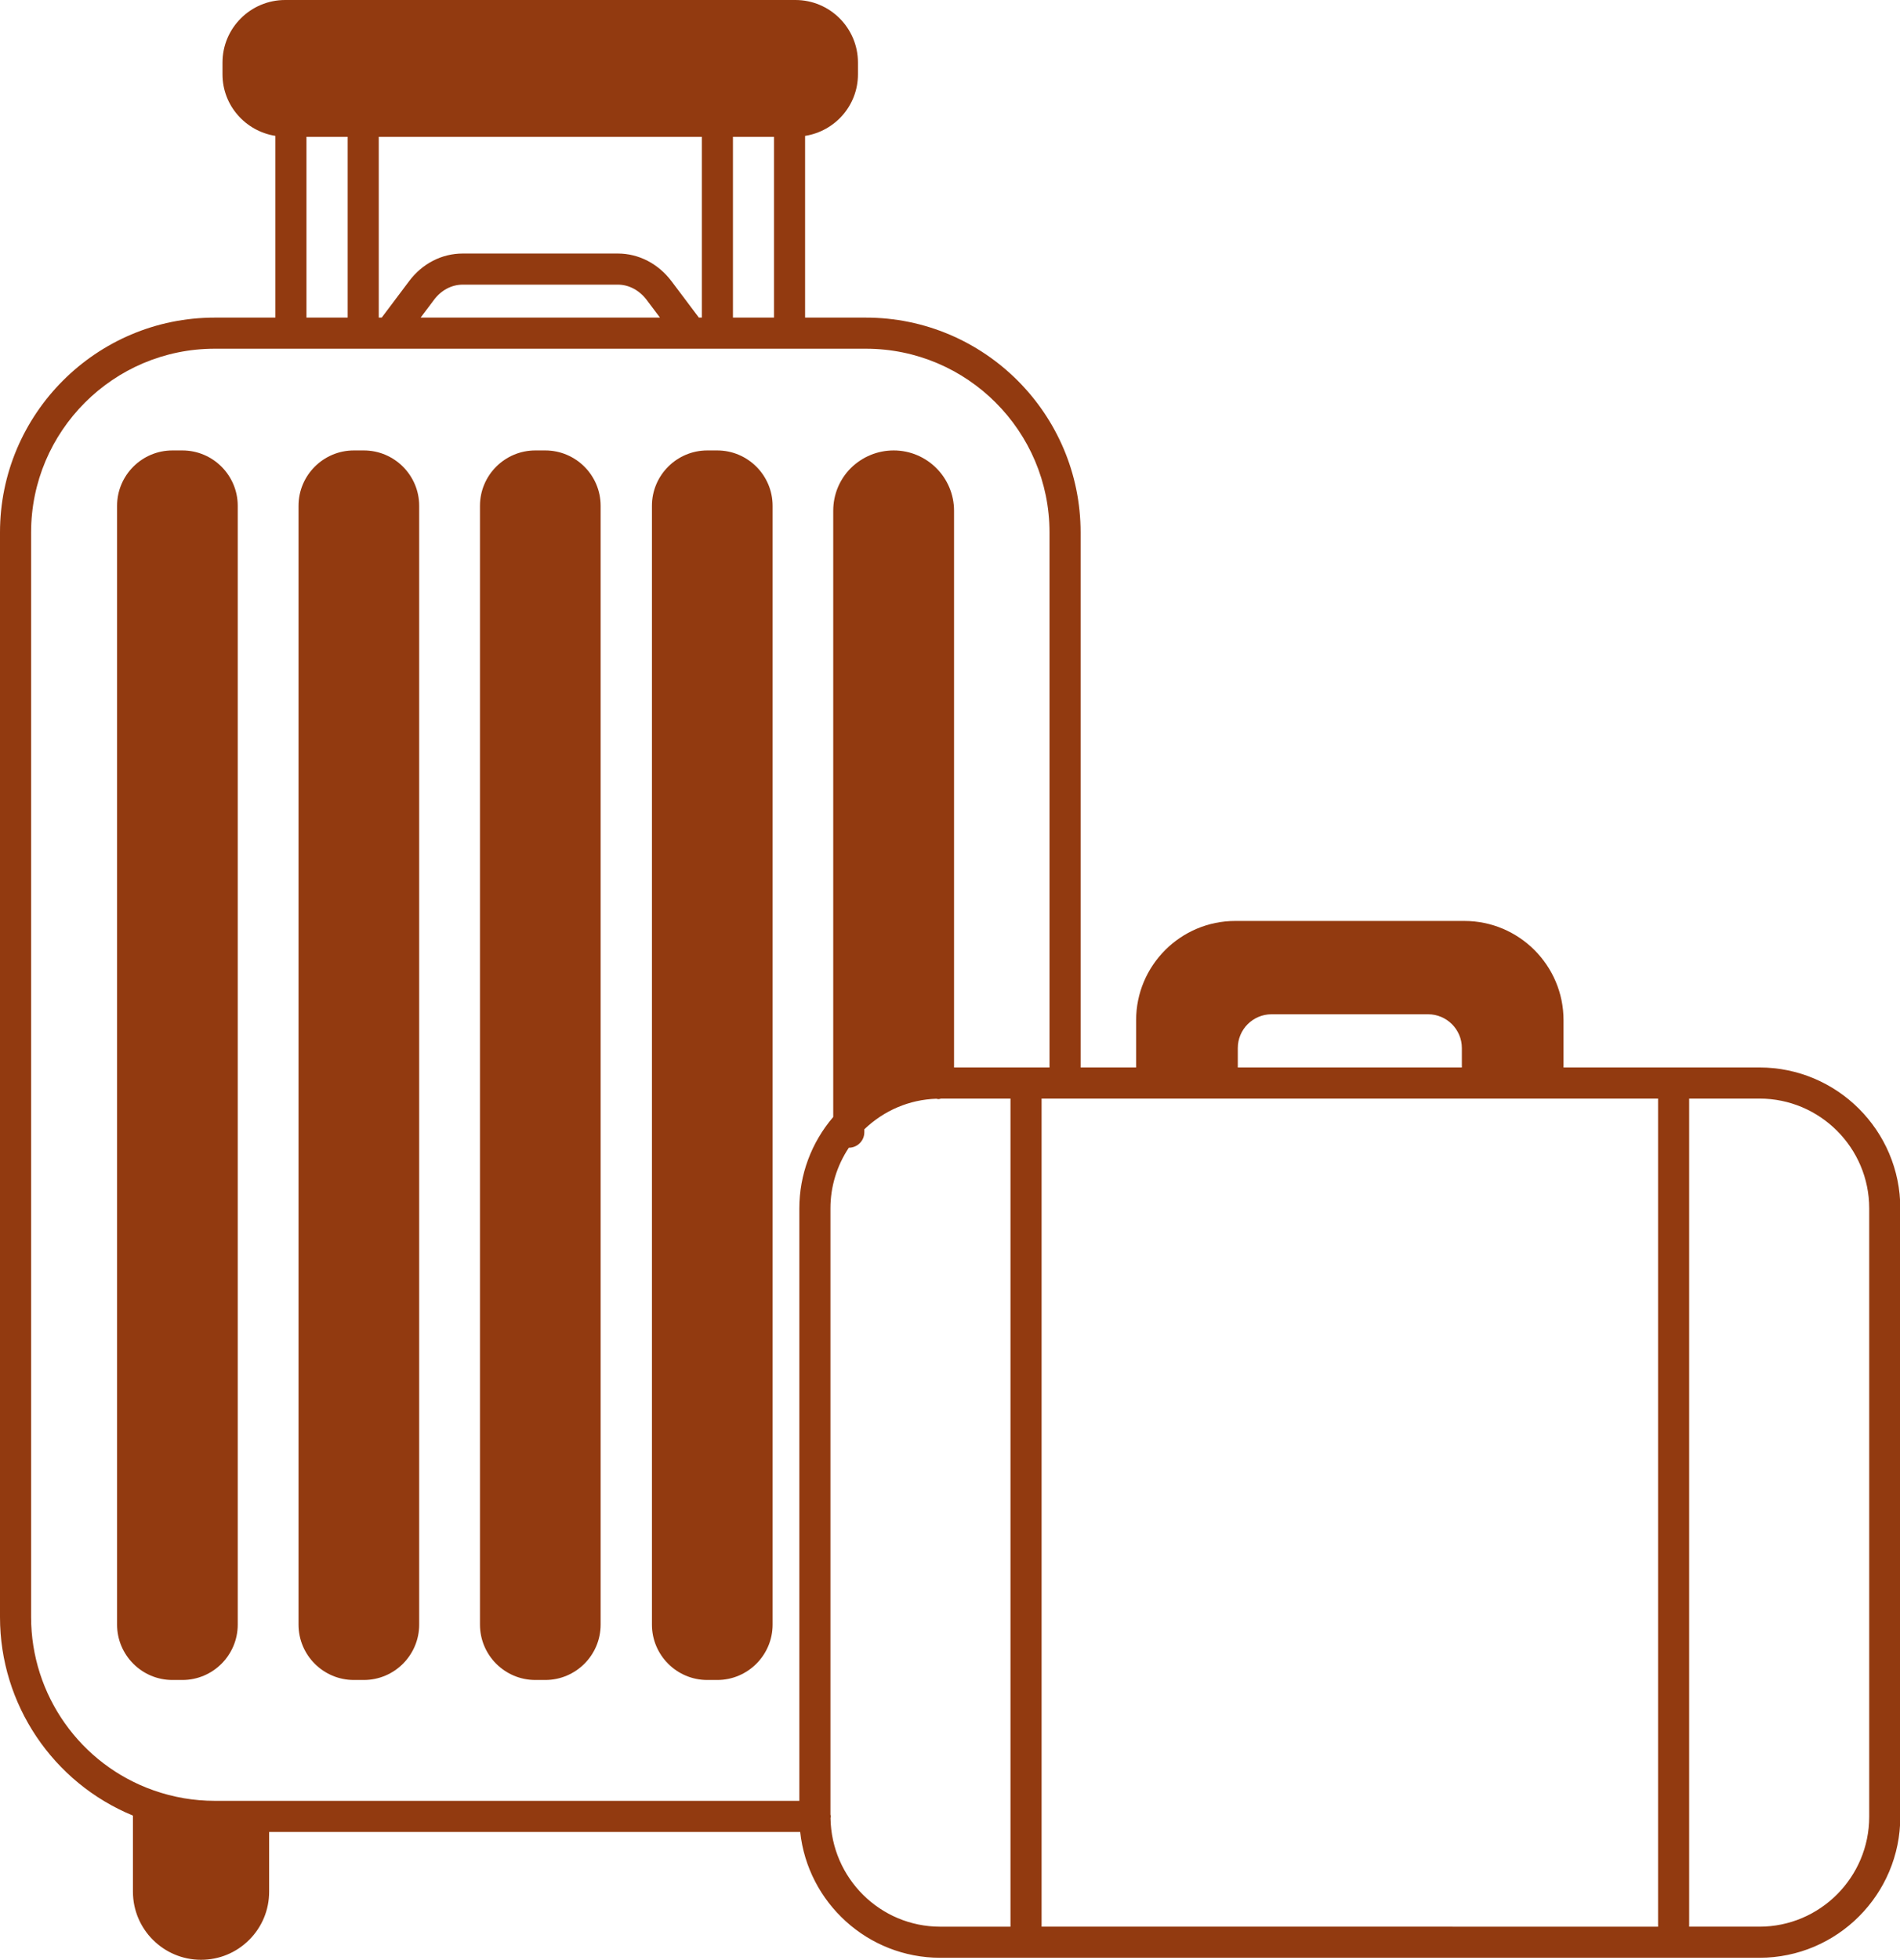 <?xml version="1.0" encoding="UTF-8" standalone="no"?><svg xmlns="http://www.w3.org/2000/svg" xmlns:xlink="http://www.w3.org/1999/xlink" fill="#923a10" height="126" preserveAspectRatio="xMidYMid meet" version="1" viewBox="0.0 0.0 122.2 126.0" width="122.2" zoomAndPan="magnify"><g id="change1_1"><path d="M113.16,68.63h-12.6v-3.04c0-3.518-2.862-6.38-6.38-6.38H79.45c-3.518,0-6.38,2.862-6.38,6.38v3.04H69.5v-34.4 c0-7.615-6.195-13.81-13.81-13.81h-3.91V8.737c1.921-0.301,3.4-1.953,3.4-3.957V4.02c0-2.217-1.803-4.02-4.02-4.02H18.34 c-2.222,0-4.03,1.803-4.03,4.02v0.76c0,2.002,1.478,3.652,3.4,3.956V20.42h-3.9C6.195,20.42,0,26.615,0,34.23v69.74 c0,5.611,3.411,10.645,8.55,12.758v4.892c0,2.415,1.965,4.38,4.38,4.38c1.17,0,2.271-0.456,3.097-1.283 c0.828-0.827,1.283-1.927,1.283-3.097v-3.84h34.155c0.49,4.542,4.34,8.09,9.005,8.09h52.69c4.996,0,9.06-4.069,9.06-9.07V77.69 C122.22,72.694,118.155,68.63,113.16,68.63z M106.64,70.63v53.24H66.99V70.63H106.64z M79.61,67.38c0-1.196,0.974-2.17,2.17-2.17 h10.07c1.196,0,2.17,0.974,2.17,2.17v1.25H79.61V67.38z M47.14,20.42V8.8h2.64v11.62H47.14z M44.949,20.42l-1.763-2.344 c-0.856-1.129-2.112-1.776-3.447-1.776h-9.98c-1.347,0-2.605,0.649-3.449,1.779l-1.76,2.341H24.36V8.8h20.78v11.62H44.949z M42.447,20.42H27.053l0.858-1.141c0.464-0.622,1.138-0.979,1.849-0.979h9.98c0.703,0,1.379,0.359,1.851,0.981L42.447,20.42z M19.71,8.8h2.65v11.62h-2.65V8.8z M2,103.97V34.23c0-6.512,5.298-11.81,11.81-11.81h41.88c6.512,0,11.81,5.298,11.81,11.81v34.4 h-6.14V32.84c0-2.139-1.741-3.88-3.88-3.88c-1.033,0-2.01,0.4-2.757,1.133c-0.73,0.73-1.133,1.706-1.133,2.747v38.973 c-1.404,1.641-2.18,3.708-2.18,5.877v38.09h-37.6c-1.343,0-2.664-0.227-3.929-0.673C5.167,113.45,2,108.975,2,103.97z M53.415,116.883c0.004-0.035,0.02-0.066,0.02-0.103c0-0.042-0.02-0.077-0.025-0.118V77.69c0-1.403,0.418-2.751,1.183-3.9 c0.551-0.001,0.997-0.448,0.997-0.999v-0.186c1.267-1.215,2.894-1.908,4.63-1.965c0.048,0.006,0.09,0.026,0.14,0.026 c0.058,0,0.108-0.025,0.163-0.035h4.467v53.24h-4.52C56.611,123.87,53.47,120.753,53.415,116.883z M120.22,116.8 c0,3.898-3.167,7.07-7.06,7.07h-4.52V70.63h4.52c3.893,0,7.06,3.167,7.06,7.06V116.8z" fill="inherit"/><path d="M34.43,108.01h0.64c1.963,0,3.56-1.597,3.56-3.56V32.52c0-1.963-1.597-3.56-3.56-3.56h-0.64c-1.963,0-3.56,1.597-3.56,3.56 v71.93C30.87,106.413,32.467,108.01,34.43,108.01z" fill="inherit"/><path d="M22.76,108.01h0.64c1.963,0,3.56-1.597,3.56-3.56V32.52c0-1.963-1.597-3.56-3.56-3.56h-0.64c-1.963,0-3.56,1.597-3.56,3.56 v71.93C19.2,106.413,20.797,108.01,22.76,108.01z" fill="inherit"/><path d="M11.73,108.01c1.963,0,3.56-1.597,3.56-3.56V32.52c0-1.963-1.597-3.56-3.56-3.56h-0.64c-1.963,0-3.56,1.597-3.56,3.56 v71.93c0,1.963,1.597,3.56,3.56,3.56H11.73z" fill="inherit"/><path d="M45.49,108.01h0.64c1.963,0,3.56-1.597,3.56-3.56V32.52c0-1.963-1.597-3.56-3.56-3.56h-0.64c-1.963,0-3.56,1.597-3.56,3.56 v71.93C41.93,106.413,43.527,108.01,45.49,108.01z" fill="inherit"/></g></svg>
